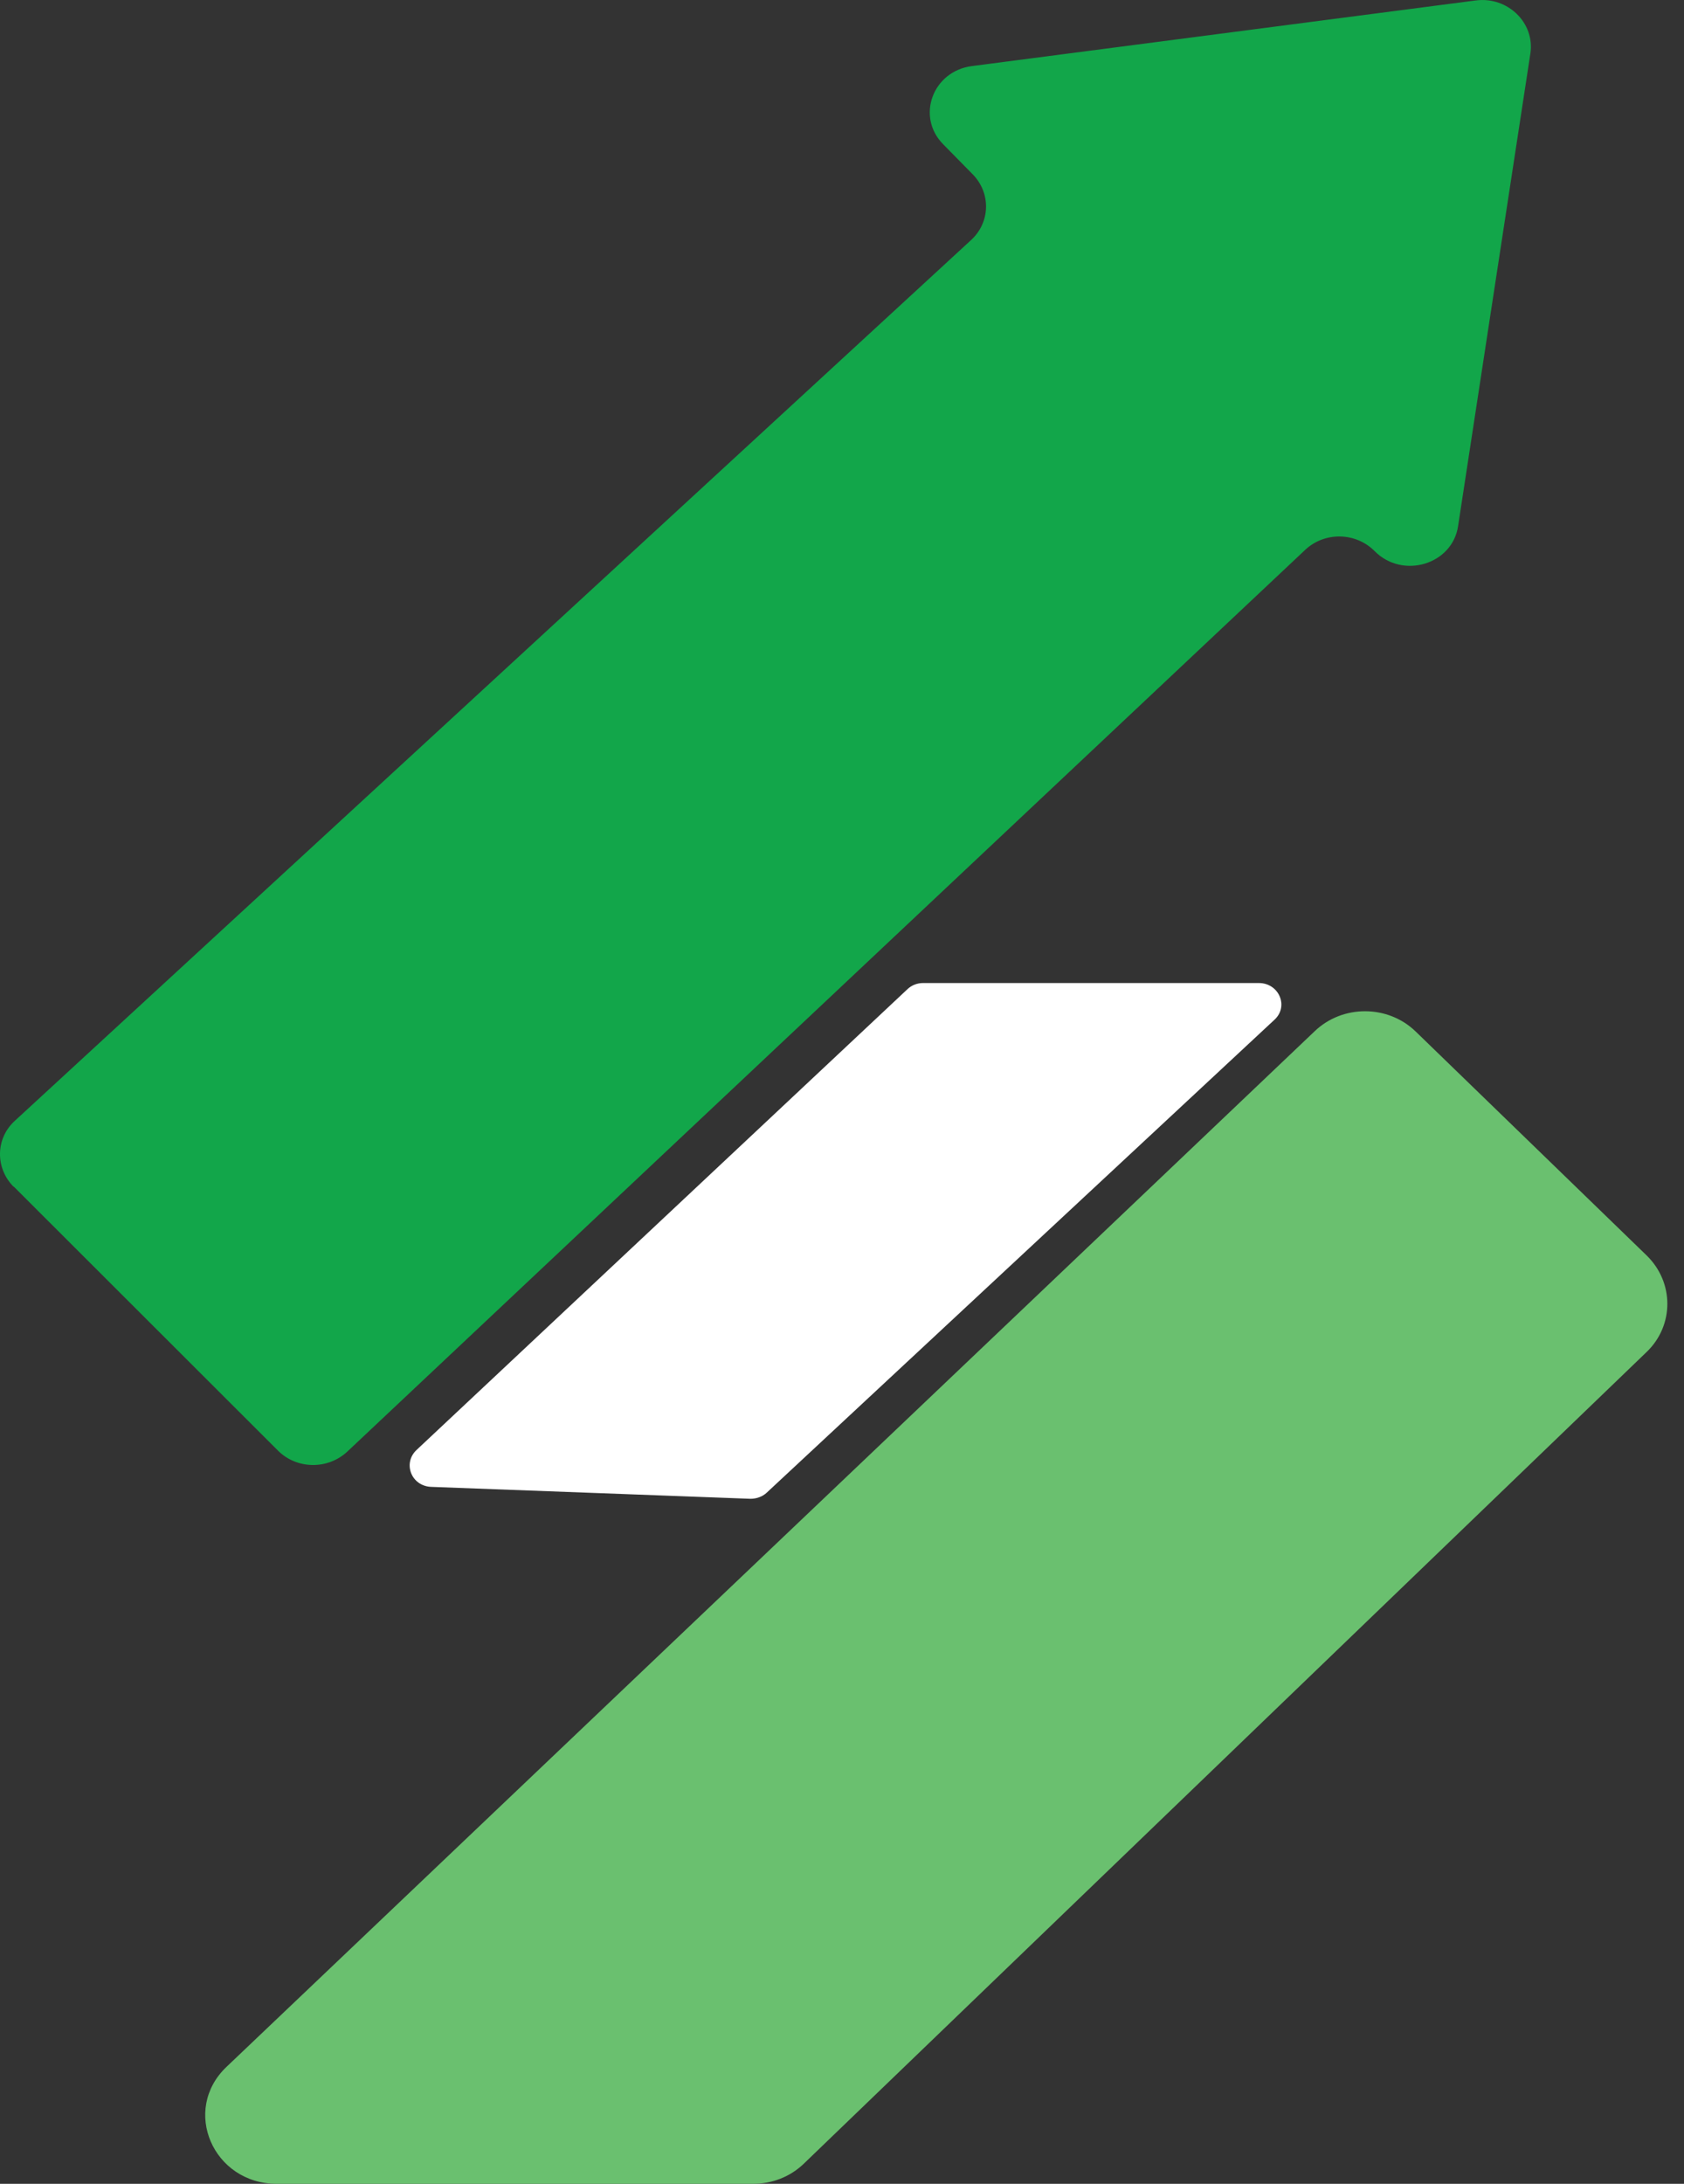 <svg width="27" height="35" viewBox="0 0 27 35" fill="none" xmlns="http://www.w3.org/2000/svg">
<rect x="0" y="0" width="27" height="35" fill="#333333" stroke="none"/>
<path d="M0.222 19.019L4.458 23.25C4.759 23.55 5.254 23.556 5.566 23.267L20.927 8.812C21.24 8.518 21.74 8.529 22.041 8.834C22.491 9.287 23.287 9.047 23.378 8.431L24.537 0.857C24.611 0.367 24.174 -0.059 23.662 0.007L15.583 1.059C14.952 1.141 14.685 1.872 15.123 2.313L15.595 2.793C15.89 3.093 15.879 3.562 15.572 3.845L0.239 17.962C-0.073 18.245 -0.079 18.719 0.217 19.019H0.222Z" fill="#12A64A"/>
<path d="M21.079 16.527L3.632 33.125C2.904 33.817 3.416 35 4.439 35H12.074C12.381 35 12.671 34.886 12.887 34.678L26.4 21.669C26.844 21.244 26.844 20.551 26.4 20.12L22.699 16.533C22.256 16.102 21.528 16.097 21.079 16.527Z" fill="#6AC06F"/>
<path d="M20.183 15.755H14.8C14.709 15.755 14.618 15.788 14.55 15.853L6.676 23.241C6.454 23.454 6.596 23.819 6.915 23.83L12.031 24.021C12.128 24.021 12.224 23.988 12.293 23.923L20.433 16.344C20.667 16.131 20.508 15.755 20.183 15.755Z" fill="white"/>
</svg>
